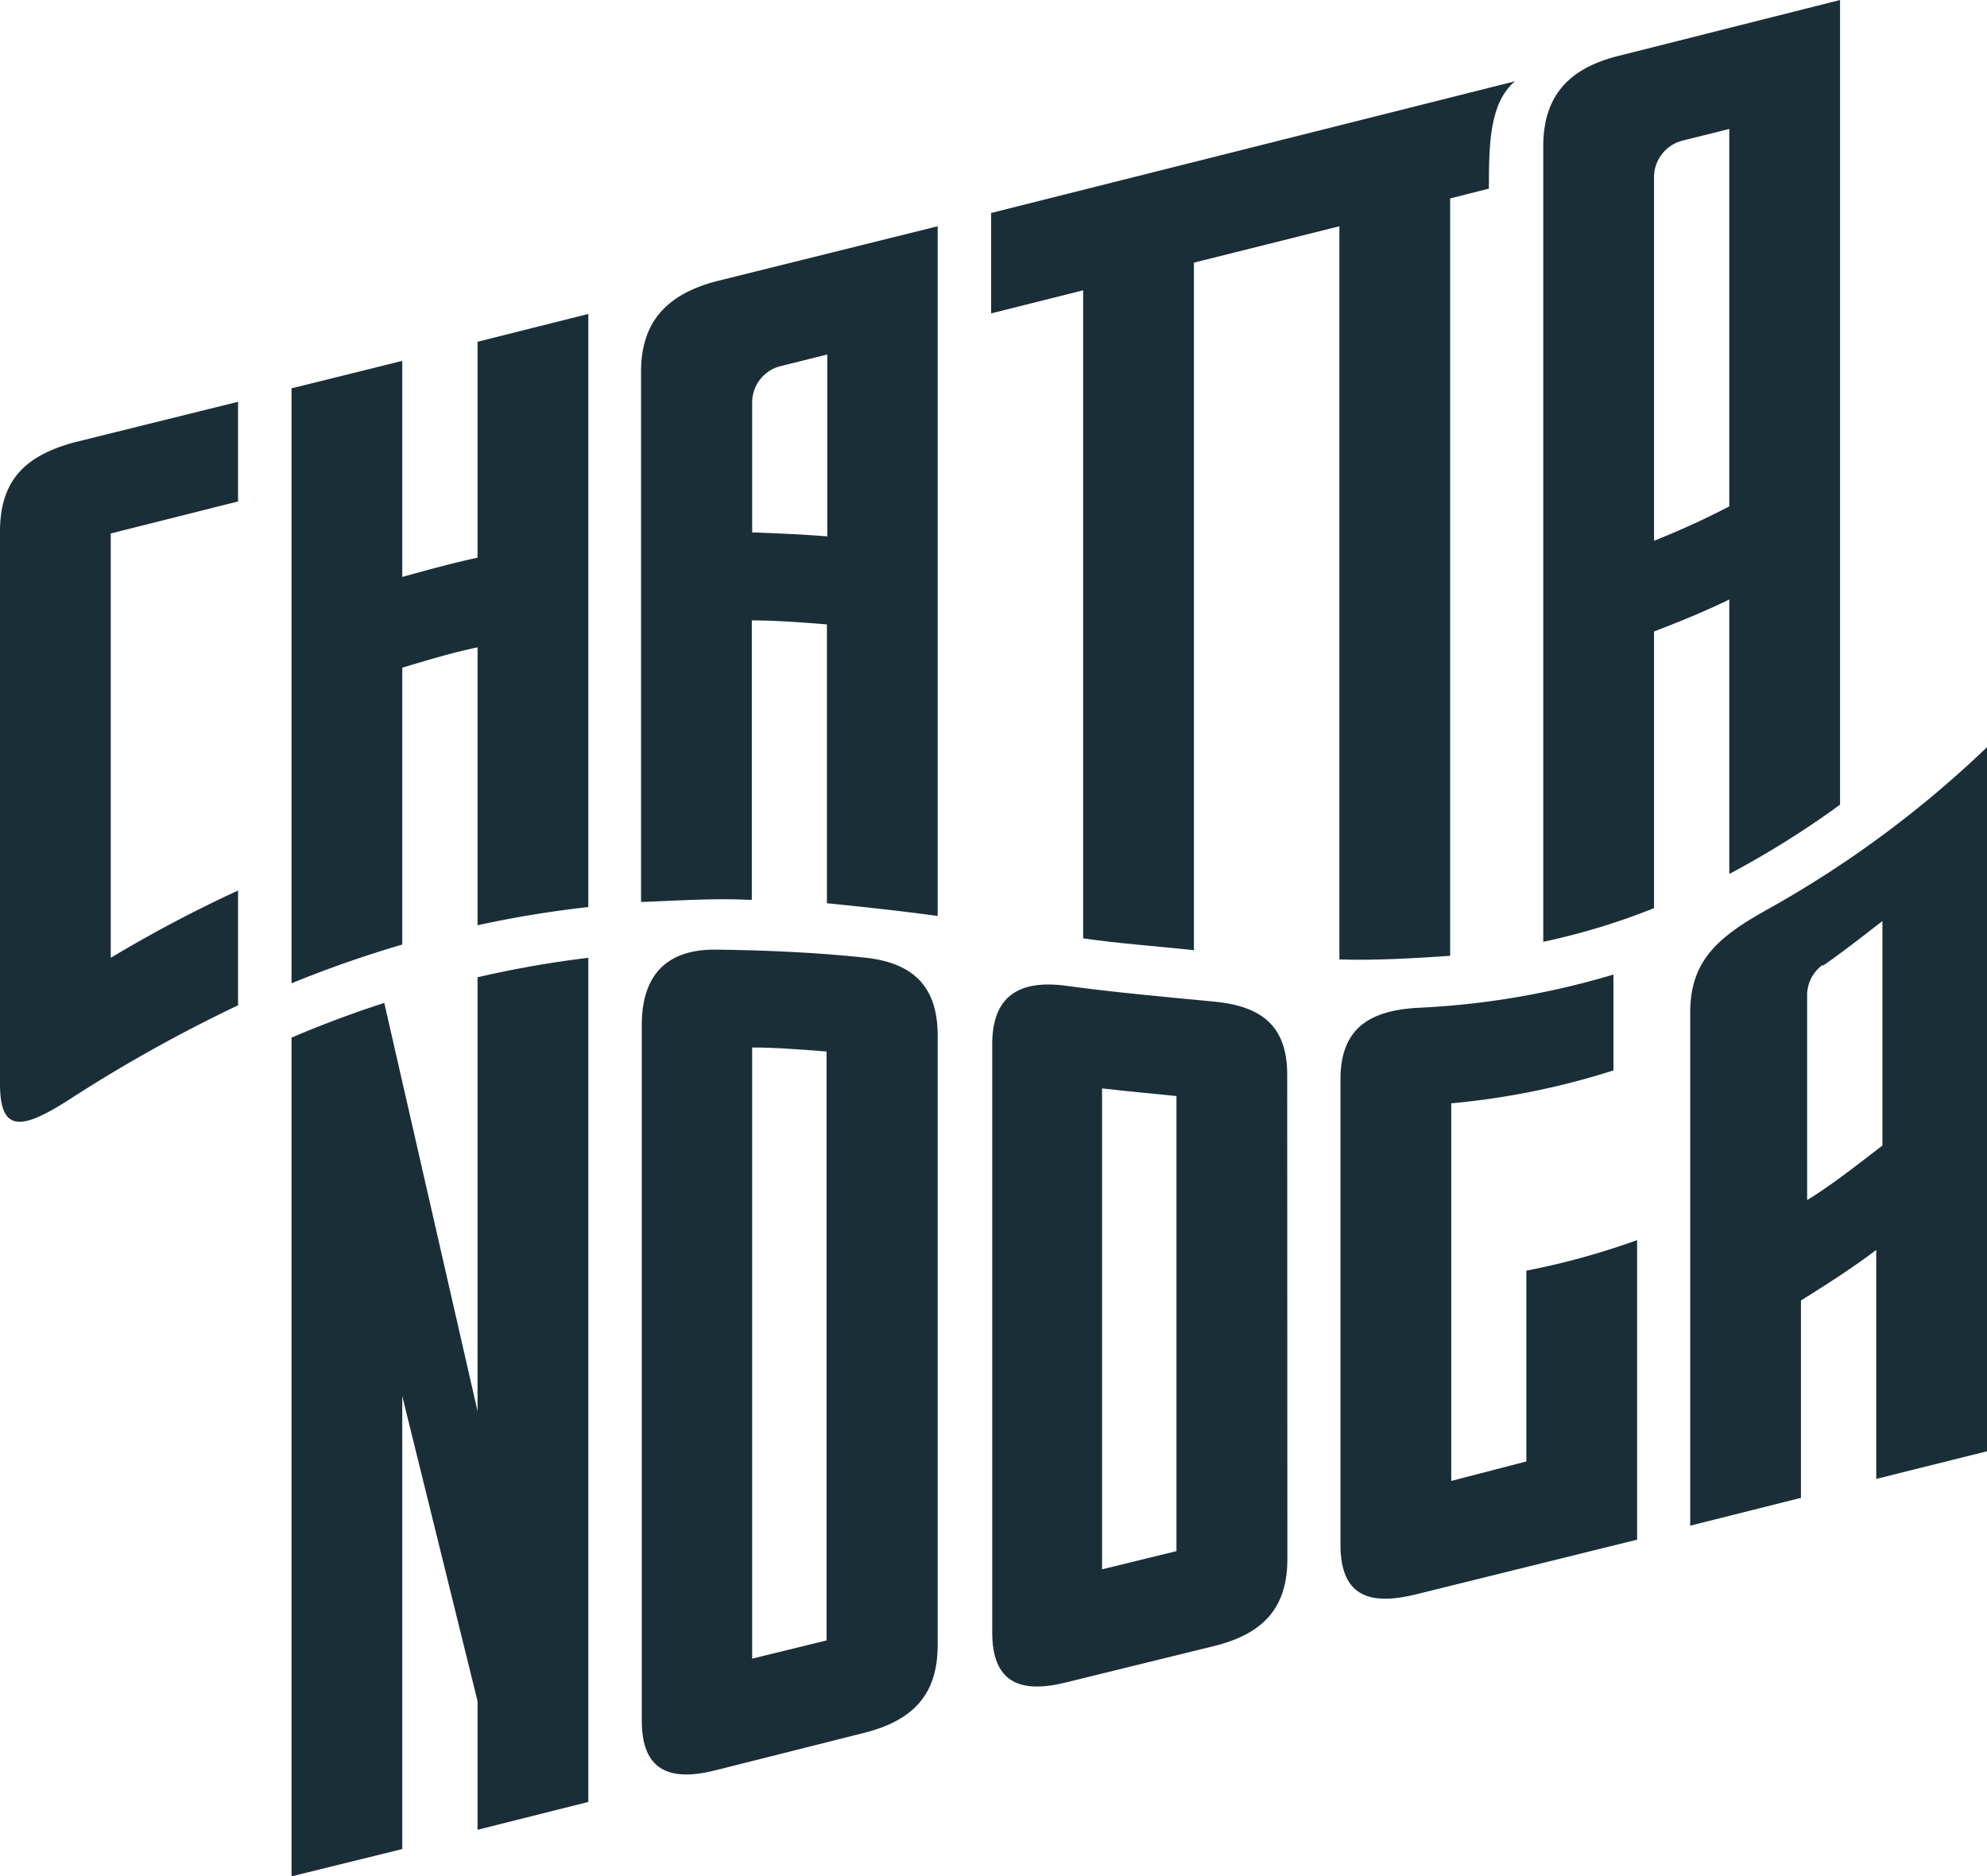 <?xml version="1.0" encoding="UTF-8" standalone="no"?>
<svg
   id="Layer_1"
   data-name="Layer 1"
   viewBox="0 0 109.26 103.16"
   version="1.1"
   sodipodi:docname="Logo of Chattanooga, Tennessee.svg"
   inkscape:version="1.2.1 (9c6d41e4, 2022-07-14)"
   xmlns:inkscape="http://www.inkscape.org/namespaces/inkscape"
   xmlns:sodipodi="http://sodipodi.sourceforge.net/DTD/sodipodi-0.dtd"
   xmlns="http://www.w3.org/2000/svg"
   xmlns:svg="http://www.w3.org/2000/svg">
  <sodipodi:namedview
     id="namedview157"
     pagecolor="#ffffff"
     bordercolor="#000000"
     borderopacity="0.25"
     inkscape:showpageshadow="2"
     inkscape:pageopacity="0.0"
     inkscape:pagecheckerboard="0"
     inkscape:deskcolor="#d1d1d1"
     showgrid="false"
     inkscape:zoom="2.2877083"
     inkscape:cx="18.796102"
     inkscape:cy="59.885256"
     inkscape:window-width="1309"
     inkscape:window-height="430"
     inkscape:window-x="0"
     inkscape:window-y="32"
     inkscape:window-maximized="0"
     inkscape:current-layer="Layer_1" />
  <defs
     id="defs134">
    <style
       id="style132">.cls-1{fill:#fff;}</style>
  </defs>
  <path
     class="cls-1"
     d="M32.79,18.6,26.7,20.13V32c-1.38.3-2.77.68-4.14,1.06V21.18l-6.09,1.51V55.4a63,63,0,0,1,6.09-2.13V38.05c1.36-.41,2.76-.83,4.14-1.12V52.21a58.57,58.57,0,0,1,6.09-1Z"
     transform="translate(-0.44 -1.34)"
     id="path136"
     style="fill:#1a2e37;fill-opacity:1" />
  <path
     class="cls-1"
     d="M52,13.78l-12.08,3c-2.75.7-4.23,2.2-4.23,5V50.93c2-.07,4.06-.22,6.09-.11V35.45c1.33,0,2.79.11,4.13.22V51c2,.2,4.06.42,6.09.7ZM41.8,30.61V23.47a2.06,2.06,0,0,1,1.56-2l2.57-.64v10C44.55,30.72,43.17,30.66,41.8,30.61Z"
     transform="translate(-0.44 -1.34)"
     id="path138"
     style="fill:#1a2e37;fill-opacity:1" />
  <path
     class="cls-1"
     d="M54.94,13.05v5.52L60,17.3V52.93c2,.29,4.05.43,6.09.65V15.78l8-2V54.09c2,.06,4.06-.06,6.09-.2V12.25l2.13-.54c0-2.57.06-4.72,1.43-5.9Z"
     transform="translate(-0.44 -1.34)"
     id="path140"
     style="fill:#1a2e37;fill-opacity:1" />
  <path
     class="cls-1"
     d="M6.53,54V30.67l7-1.76V23.43l-9,2.23C1.79,26.4.44,27.78.44,30.57V60.93c0,2.78,1.26,2.54,4.09.68a81.64,81.64,0,0,1,9-5V50.3A73.1,73.1,0,0,0,6.53,54Z"
     transform="translate(-0.44 -1.34)"
     id="path142"
     style="fill:#1a2e37;fill-opacity:1" />
  <path
     class="cls-1"
     d="M101.62,1.34,89.53,4.39c-2.74.66-4.23,2.14-4.23,5V53.12a37.2,37.2,0,0,0,6.09-1.85V36.06c1.38-.53,2.76-1.09,4.14-1.76V49.39a50.76,50.76,0,0,0,6.09-3.81ZM91.39,31.07v-20a2.08,2.08,0,0,1,1.57-2l2.57-.64V29.18A43.5,43.5,0,0,1,91.39,31.07Z"
     transform="translate(-0.44 -1.34)"
     id="path144"
     style="fill:#1a2e37;fill-opacity:1" />
  <path
     class="cls-1"
     d="M52,58.27c0-2.74-1.39-4-4-4.28s-5.47-.41-8.18-.44-4.09,1.38-4.09,4.15V95.94c0,2.71,1.48,3.39,4.09,2.72L48,96.6c2.74-.7,4-2.18,4-4.81V83.63h0ZM45.89,91.53l-4.09,1v-8h0V58.93c1.34,0,2.7.12,4.09.22V91.53Z"
     id="path146"
     transform="translate(-0.44 -1.34)"
     style="fill:#1a2e37;fill-opacity:1" />
  <path
     class="cls-1"
     d="M71.22,60.41c0-2.64-1.39-3.75-4-4s-5.43-.5-8.14-.87S55,56.2,55,58.75V91.09c0,2.72,1.49,3.4,4.09,2.74l8.14-2c2.74-.68,4-2.16,4-4.78ZM65.13,86.62l-4.09,1v-4h0V61.18c1.36.16,2.73.28,4.09.42v25Z"
     transform="translate(-0.44 -1.34)"
     id="path148"
     style="fill:#1a2e37;fill-opacity:1" />
  <path
     class="cls-1"
     d="M90.46,69.52a40.76,40.76,0,0,1-6.09,1.68V81.69l-4.13,1.07V62a41.67,41.67,0,0,0,8.92-1.81V54.92a44.58,44.58,0,0,1-10.78,1.83c-2.74.16-4.23,1.21-4.23,3.94V86.25c0,2.77,1.48,3.41,4.18,2.74l12.13-3Z"
     transform="translate(-0.44 -1.34)"
     id="path150"
     style="fill:#1a2e37;fill-opacity:1" />
  <path
     class="cls-1"
     d="M109.7,42.42a58.82,58.82,0,0,1-12.09,8.93c-2.75,1.53-4.23,2.84-4.23,5.67v28.2l6.09-1.53V72.84c1.36-.85,2.78-1.75,4.14-2.78V82.65l6.09-1.52Zm-9,12c1.08-.75,2.16-1.6,3.25-2.44V64.32c-1.38,1.06-2.8,2.18-4.14,3V56.1A2.05,2.05,0,0,1,100.65,54.4Z"
     transform="translate(-0.44 -1.34)"
     id="path152"
     style="fill:#1a2e37;fill-opacity:1" />
  <path
     class="cls-1"
     d="M32.79,54a57,57,0,0,0-6.09,1.07c0,2.89,0,21.76,0,21.76v2.1L21.57,56.48c-1.65.53-3.45,1.2-5.1,1.91V104.5L22.56,103V78.1L26.7,94.87v7.07l6.09-1.53Z"
     transform="translate(-0.44 -1.34)"
     id="path154"
     style="fill:#1a2e37;fill-opacity:1" />
</svg>

